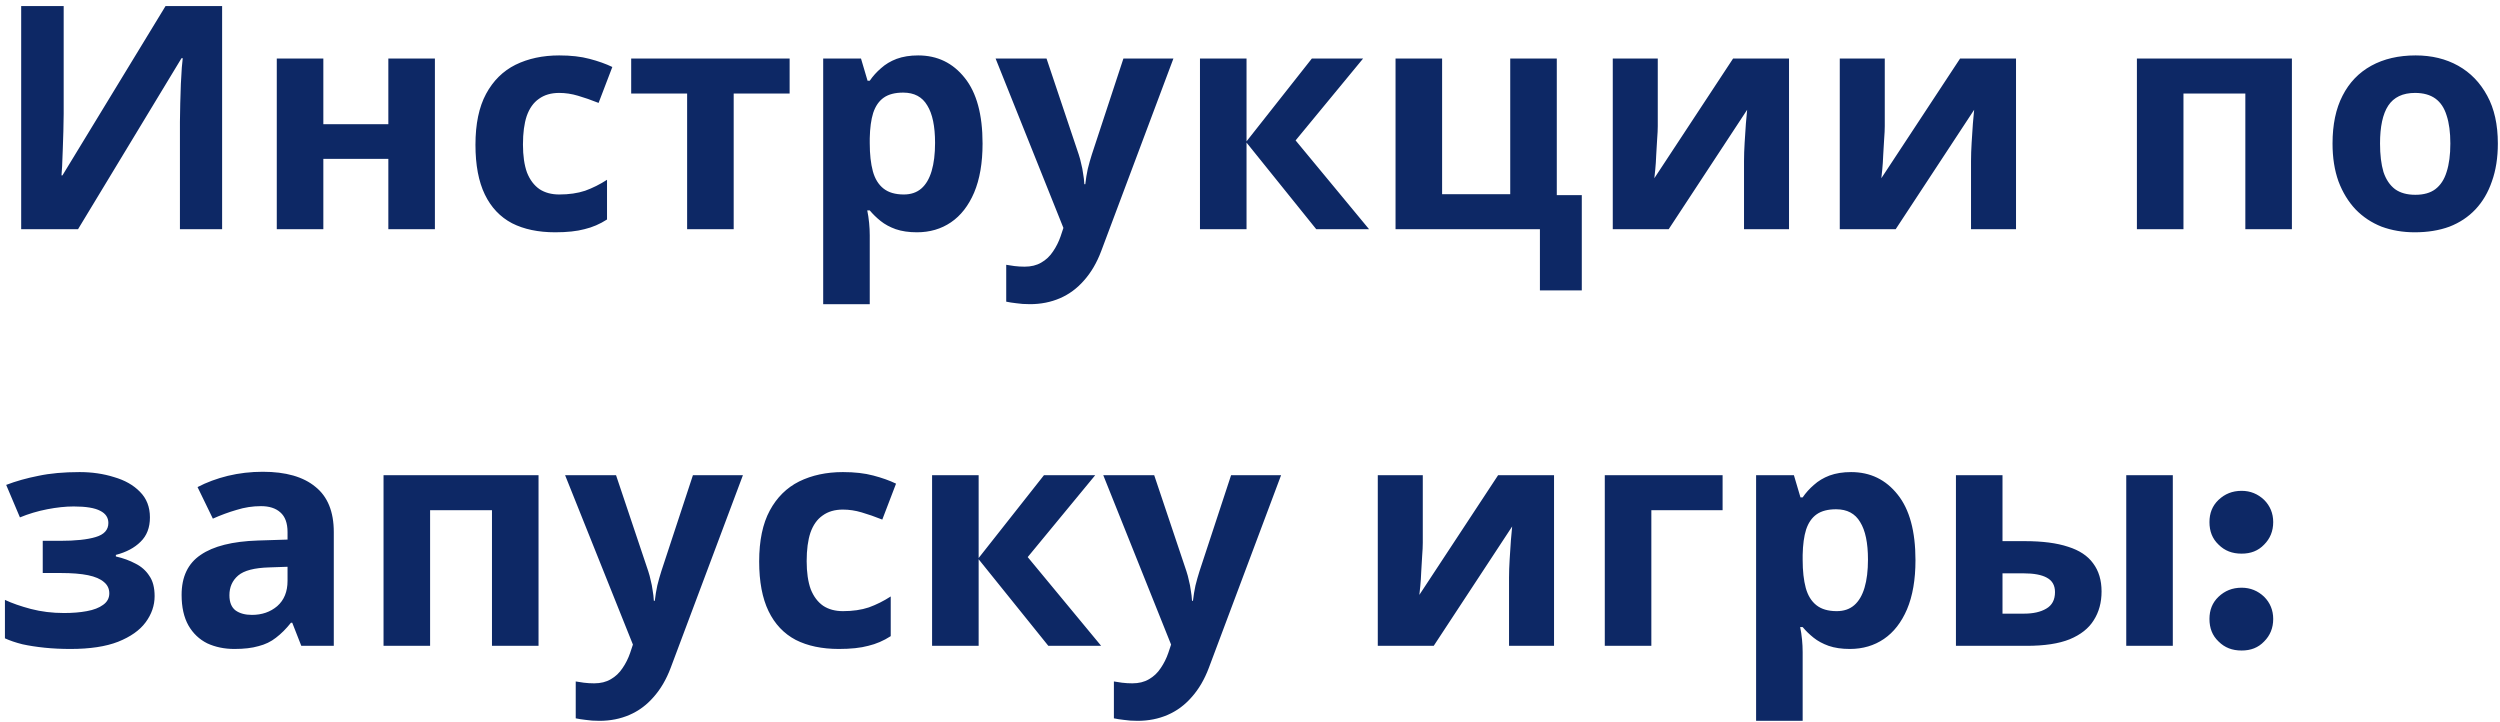<svg width="360" height="104" viewBox="0 0 360 104" fill="none" xmlns="http://www.w3.org/2000/svg">
<path d="M3.05 0.87H9.17V16.395C9.17 17.145 9.155 17.985 9.125 18.915C9.095 19.845 9.065 20.76 9.035 21.66C9.005 22.53 8.975 23.295 8.945 23.955C8.915 24.585 8.885 25.02 8.855 25.26H8.99L23.84 0.87H31.985V33H25.91V17.565C25.91 16.755 25.925 15.87 25.955 14.91C25.985 13.92 26.015 12.975 26.045 12.075C26.105 11.175 26.15 10.395 26.18 9.735C26.24 9.045 26.285 8.595 26.315 8.385H26.135L11.24 33H3.05V0.87ZM46.561 8.43V17.88H55.921V8.43H62.626V33H55.921V22.875H46.561V33H39.856V8.43H46.561ZM79.941 33.45C77.511 33.45 75.441 33.015 73.731 32.145C72.021 31.245 70.716 29.865 69.816 28.005C68.916 26.145 68.466 23.76 68.466 20.85C68.466 17.85 68.976 15.405 69.996 13.515C71.016 11.625 72.426 10.23 74.226 9.33C76.056 8.43 78.156 7.98 80.526 7.98C82.206 7.98 83.661 8.145 84.891 8.475C86.151 8.805 87.246 9.195 88.176 9.645L86.196 14.82C85.146 14.4 84.156 14.055 83.226 13.785C82.326 13.515 81.426 13.38 80.526 13.38C79.356 13.38 78.381 13.665 77.601 14.235C76.821 14.775 76.236 15.6 75.846 16.71C75.486 17.79 75.306 19.155 75.306 20.805C75.306 22.425 75.501 23.775 75.891 24.855C76.311 25.905 76.911 26.7 77.691 27.24C78.471 27.75 79.416 28.005 80.526 28.005C81.936 28.005 83.181 27.825 84.261 27.465C85.341 27.075 86.391 26.55 87.411 25.89V31.605C86.391 32.265 85.311 32.73 84.171 33C83.061 33.3 81.651 33.45 79.941 33.45ZM113.706 13.47H105.651V33H98.946V13.47H90.891V8.43H113.706V13.47ZM132.219 7.98C134.979 7.98 137.214 9.06 138.924 11.22C140.634 13.35 141.489 16.5 141.489 20.67C141.489 23.46 141.084 25.815 140.274 27.735C139.464 29.625 138.354 31.05 136.944 32.01C135.534 32.97 133.899 33.45 132.039 33.45C130.869 33.45 129.849 33.3 128.979 33C128.139 32.7 127.419 32.31 126.819 31.83C126.219 31.35 125.694 30.84 125.244 30.3H124.884C125.004 30.87 125.094 31.47 125.154 32.1C125.214 32.7 125.244 33.3 125.244 33.9V43.8H118.539V8.43H123.984L124.929 11.625H125.244C125.694 10.965 126.234 10.365 126.864 9.825C127.494 9.255 128.244 8.805 129.114 8.475C130.014 8.145 131.049 7.98 132.219 7.98ZM130.059 13.335C128.889 13.335 127.959 13.575 127.269 14.055C126.579 14.535 126.069 15.27 125.739 16.26C125.439 17.22 125.274 18.435 125.244 19.905V20.625C125.244 22.215 125.394 23.565 125.694 24.675C125.994 25.755 126.504 26.58 127.224 27.15C127.944 27.72 128.919 28.005 130.149 28.005C131.169 28.005 132.009 27.72 132.669 27.15C133.329 26.58 133.824 25.74 134.154 24.63C134.484 23.52 134.649 22.17 134.649 20.58C134.649 18.18 134.274 16.38 133.524 15.18C132.804 13.95 131.649 13.335 130.059 13.335ZM143.366 8.43H150.701L155.336 22.245C155.486 22.695 155.606 23.145 155.696 23.595C155.816 24.045 155.906 24.51 155.966 24.99C156.056 25.47 156.116 25.98 156.146 26.52H156.281C156.371 25.74 156.491 25.005 156.641 24.315C156.821 23.595 157.016 22.905 157.226 22.245L161.771 8.43H168.971L158.576 36.15C157.946 37.83 157.121 39.24 156.101 40.38C155.111 41.52 153.956 42.375 152.636 42.945C151.316 43.515 149.876 43.8 148.316 43.8C147.566 43.8 146.906 43.755 146.336 43.665C145.796 43.605 145.316 43.53 144.896 43.44V38.13C145.226 38.19 145.616 38.25 146.066 38.31C146.546 38.37 147.041 38.4 147.551 38.4C148.481 38.4 149.276 38.205 149.936 37.815C150.626 37.425 151.196 36.885 151.646 36.195C152.096 35.535 152.456 34.815 152.726 34.035L153.131 32.82L143.366 8.43ZM188.906 8.43H196.286L186.566 20.22L197.141 33H189.536L179.501 20.535V33H172.796V8.43H179.501V20.355L188.906 8.43ZM227.778 41.82H221.748V33H200.958V8.43H207.663V27.96H217.473V8.43H224.178V28.095H227.778V41.82ZM238.719 18.15C238.719 18.66 238.689 19.29 238.629 20.04C238.599 20.79 238.554 21.555 238.494 22.335C238.464 23.115 238.419 23.805 238.359 24.405C238.299 25.005 238.254 25.425 238.224 25.665L249.564 8.43H257.619V33H251.139V23.19C251.139 22.38 251.169 21.495 251.229 20.535C251.289 19.545 251.349 18.63 251.409 17.79C251.499 16.92 251.559 16.26 251.589 15.81L240.294 33H232.239V8.43H238.719V18.15ZM271.407 18.15C271.407 18.66 271.377 19.29 271.317 20.04C271.287 20.79 271.242 21.555 271.182 22.335C271.152 23.115 271.107 23.805 271.047 24.405C270.987 25.005 270.942 25.425 270.912 25.665L282.252 8.43H290.307V33H283.827V23.19C283.827 22.38 283.857 21.495 283.917 20.535C283.977 19.545 284.037 18.63 284.097 17.79C284.187 16.92 284.247 16.26 284.277 15.81L272.982 33H264.927V8.43H271.407V18.15ZM330.034 8.43V33H323.329V13.47H314.419V33H307.714V8.43H330.034ZM359.69 20.67C359.69 22.71 359.405 24.525 358.835 26.115C358.295 27.705 357.5 29.055 356.45 30.165C355.43 31.245 354.185 32.07 352.715 32.64C351.245 33.18 349.58 33.45 347.72 33.45C346.01 33.45 344.42 33.18 342.95 32.64C341.51 32.07 340.265 31.245 339.215 30.165C338.165 29.055 337.34 27.705 336.74 26.115C336.17 24.525 335.885 22.71 335.885 20.67C335.885 17.94 336.365 15.645 337.325 13.785C338.285 11.895 339.665 10.455 341.465 9.465C343.265 8.475 345.395 7.98 347.855 7.98C350.165 7.98 352.205 8.475 353.975 9.465C355.745 10.455 357.14 11.895 358.16 13.785C359.18 15.645 359.69 17.94 359.69 20.67ZM342.725 20.67C342.725 22.29 342.89 23.655 343.22 24.765C343.58 25.845 344.135 26.67 344.885 27.24C345.635 27.78 346.61 28.05 347.81 28.05C349.01 28.05 349.97 27.78 350.69 27.24C351.44 26.67 351.98 25.845 352.31 24.765C352.67 23.655 352.85 22.29 352.85 20.67C352.85 19.05 352.67 17.7 352.31 16.62C351.98 15.54 351.44 14.73 350.69 14.19C349.94 13.65 348.965 13.38 347.765 13.38C345.995 13.38 344.705 13.995 343.895 15.225C343.115 16.425 342.725 18.24 342.725 20.67ZM11.465 67.98C13.235 67.98 14.885 68.22 16.415 68.7C17.975 69.15 19.22 69.855 20.15 70.815C21.11 71.775 21.59 73.005 21.59 74.505C21.59 75.975 21.14 77.145 20.24 78.015C19.37 78.885 18.185 79.515 16.685 79.905V80.13C17.735 80.37 18.68 80.715 19.52 81.165C20.36 81.585 21.02 82.17 21.5 82.92C22.01 83.64 22.265 84.615 22.265 85.845C22.265 87.195 21.83 88.455 20.96 89.625C20.12 90.765 18.8 91.695 17 92.415C15.23 93.105 12.95 93.45 10.16 93.45C8.84 93.45 7.595 93.39 6.425 93.27C5.255 93.15 4.19 92.985 3.23 92.775C2.27 92.535 1.43 92.25 0.71 91.92V86.385C1.73 86.865 2.975 87.3 4.445 87.69C5.945 88.08 7.535 88.275 9.215 88.275C10.445 88.275 11.54 88.185 12.5 88.005C13.49 87.825 14.27 87.525 14.84 87.105C15.44 86.685 15.74 86.13 15.74 85.44C15.74 84.78 15.485 84.24 14.975 83.82C14.465 83.37 13.7 83.04 12.68 82.83C11.66 82.62 10.355 82.515 8.765 82.515H6.155V77.88H8.63C10.85 77.88 12.56 77.7 13.76 77.34C14.99 76.98 15.605 76.305 15.605 75.315C15.605 74.535 15.215 73.95 14.435 73.56C13.655 73.14 12.38 72.93 10.61 72.93C9.44 72.93 8.165 73.065 6.785 73.335C5.405 73.605 4.1 73.995 2.87 74.505L0.89 69.825C2.3 69.285 3.845 68.85 5.525 68.52C7.205 68.16 9.185 67.98 11.465 67.98ZM37.851 67.935C41.151 67.935 43.671 68.655 45.411 70.095C47.181 71.505 48.066 73.68 48.066 76.62V93H43.386L42.081 89.67H41.901C41.211 90.54 40.491 91.26 39.741 91.83C39.021 92.4 38.181 92.805 37.221 93.045C36.291 93.315 35.136 93.45 33.756 93.45C32.316 93.45 31.011 93.18 29.841 92.64C28.701 92.07 27.801 91.215 27.141 90.075C26.481 88.905 26.151 87.435 26.151 85.665C26.151 83.055 27.066 81.135 28.896 79.905C30.726 78.645 33.471 77.955 37.131 77.835L41.406 77.7V76.62C41.406 75.33 41.061 74.385 40.371 73.785C39.711 73.185 38.781 72.885 37.581 72.885C36.381 72.885 35.211 73.065 34.071 73.425C32.931 73.755 31.791 74.175 30.651 74.685L28.446 70.14C29.766 69.45 31.221 68.91 32.811 68.52C34.431 68.13 36.111 67.935 37.851 67.935ZM38.796 81.705C36.636 81.765 35.136 82.155 34.296 82.875C33.456 83.595 33.036 84.54 33.036 85.71C33.036 86.73 33.336 87.465 33.936 87.915C34.536 88.335 35.316 88.545 36.276 88.545C37.716 88.545 38.931 88.125 39.921 87.285C40.911 86.415 41.406 85.2 41.406 83.64V81.615L38.796 81.705ZM77.549 68.43V93H70.844V73.47H61.934V93H55.229V68.43H77.549ZM81.375 68.43H88.71L93.345 82.245C93.495 82.695 93.615 83.145 93.705 83.595C93.825 84.045 93.915 84.51 93.975 84.99C94.065 85.47 94.125 85.98 94.155 86.52H94.29C94.38 85.74 94.5 85.005 94.65 84.315C94.83 83.595 95.025 82.905 95.235 82.245L99.78 68.43H106.98L96.585 96.15C95.955 97.83 95.13 99.24 94.11 100.38C93.12 101.52 91.965 102.375 90.645 102.945C89.325 103.515 87.885 103.8 86.325 103.8C85.575 103.8 84.915 103.755 84.345 103.665C83.805 103.605 83.325 103.53 82.905 103.44V98.13C83.235 98.19 83.625 98.25 84.075 98.31C84.555 98.37 85.05 98.4 85.56 98.4C86.49 98.4 87.285 98.205 87.945 97.815C88.635 97.425 89.205 96.885 89.655 96.195C90.105 95.535 90.465 94.815 90.735 94.035L91.14 92.82L81.375 68.43ZM120.795 93.45C118.365 93.45 116.295 93.015 114.585 92.145C112.875 91.245 111.57 89.865 110.67 88.005C109.77 86.145 109.32 83.76 109.32 80.85C109.32 77.85 109.83 75.405 110.85 73.515C111.87 71.625 113.28 70.23 115.08 69.33C116.91 68.43 119.01 67.98 121.38 67.98C123.06 67.98 124.515 68.145 125.745 68.475C127.005 68.805 128.1 69.195 129.03 69.645L127.05 74.82C126 74.4 125.01 74.055 124.08 73.785C123.18 73.515 122.28 73.38 121.38 73.38C120.21 73.38 119.235 73.665 118.455 74.235C117.675 74.775 117.09 75.6 116.7 76.71C116.34 77.79 116.16 79.155 116.16 80.805C116.16 82.425 116.355 83.775 116.745 84.855C117.165 85.905 117.765 86.7 118.545 87.24C119.325 87.75 120.27 88.005 121.38 88.005C122.79 88.005 124.035 87.825 125.115 87.465C126.195 87.075 127.245 86.55 128.265 85.89V91.605C127.245 92.265 126.165 92.73 125.025 93C123.915 93.3 122.505 93.45 120.795 93.45ZM150.33 68.43H157.71L147.99 80.22L158.565 93H150.96L140.925 80.535V93H134.22V68.43H140.925V80.355L150.33 68.43ZM158.871 68.43H166.206L170.841 82.245C170.991 82.695 171.111 83.145 171.201 83.595C171.321 84.045 171.411 84.51 171.471 84.99C171.561 85.47 171.621 85.98 171.651 86.52H171.786C171.876 85.74 171.996 85.005 172.146 84.315C172.326 83.595 172.521 82.905 172.731 82.245L177.276 68.43H184.476L174.081 96.15C173.451 97.83 172.626 99.24 171.606 100.38C170.616 101.52 169.461 102.375 168.141 102.945C166.821 103.515 165.381 103.8 163.821 103.8C163.071 103.8 162.411 103.755 161.841 103.665C161.301 103.605 160.821 103.53 160.401 103.44V98.13C160.731 98.19 161.121 98.25 161.571 98.31C162.051 98.37 162.546 98.4 163.056 98.4C163.986 98.4 164.781 98.205 165.441 97.815C166.131 97.425 166.701 96.885 167.151 96.195C167.601 95.535 167.961 94.815 168.231 94.035L168.636 92.82L158.871 68.43ZM204.881 78.15C204.881 78.66 204.851 79.29 204.791 80.04C204.761 80.79 204.716 81.555 204.656 82.335C204.626 83.115 204.581 83.805 204.521 84.405C204.461 85.005 204.416 85.425 204.386 85.665L215.726 68.43H223.781V93H217.301V83.19C217.301 82.38 217.331 81.495 217.391 80.535C217.451 79.545 217.511 78.63 217.571 77.79C217.661 76.92 217.721 76.26 217.751 75.81L206.456 93H198.401V68.43H204.881V78.15ZM248.054 68.43V73.47H237.794V93H231.089V68.43H248.054ZM266.558 67.98C269.318 67.98 271.553 69.06 273.263 71.22C274.973 73.35 275.828 76.5 275.828 80.67C275.828 83.46 275.423 85.815 274.613 87.735C273.803 89.625 272.693 91.05 271.283 92.01C269.873 92.97 268.238 93.45 266.378 93.45C265.208 93.45 264.188 93.3 263.318 93C262.478 92.7 261.758 92.31 261.158 91.83C260.558 91.35 260.033 90.84 259.583 90.3H259.223C259.343 90.87 259.433 91.47 259.493 92.1C259.553 92.7 259.583 93.3 259.583 93.9V103.8H252.878V68.43H258.323L259.268 71.625H259.583C260.033 70.965 260.573 70.365 261.203 69.825C261.833 69.255 262.583 68.805 263.453 68.475C264.353 68.145 265.388 67.98 266.558 67.98ZM264.398 73.335C263.228 73.335 262.298 73.575 261.608 74.055C260.918 74.535 260.408 75.27 260.078 76.26C259.778 77.22 259.613 78.435 259.583 79.905V80.625C259.583 82.215 259.733 83.565 260.033 84.675C260.333 85.755 260.843 86.58 261.563 87.15C262.283 87.72 263.258 88.005 264.488 88.005C265.508 88.005 266.348 87.72 267.008 87.15C267.668 86.58 268.163 85.74 268.493 84.63C268.823 83.52 268.988 82.17 268.988 80.58C268.988 78.18 268.613 76.38 267.863 75.18C267.143 73.95 265.988 73.335 264.398 73.335ZM281.655 93V68.43H288.36V77.925H291.6C294.12 77.925 296.19 78.195 297.81 78.735C299.43 79.245 300.63 80.04 301.41 81.12C302.22 82.2 302.625 83.55 302.625 85.17C302.625 86.76 302.25 88.14 301.5 89.31C300.78 90.48 299.625 91.395 298.035 92.055C296.475 92.685 294.405 93 291.825 93H281.655ZM291.465 88.365C292.785 88.365 293.85 88.125 294.66 87.645C295.5 87.165 295.92 86.37 295.92 85.26C295.92 84.3 295.53 83.61 294.75 83.19C294 82.77 292.875 82.56 291.375 82.56H288.36V88.365H291.465ZM306.18 93V68.43H312.885V93H306.18ZM319.467 78.42C318.567 77.565 318.162 76.485 318.162 75.18C318.162 73.92 318.567 72.84 319.467 71.985C320.367 71.13 321.447 70.68 322.797 70.68C324.057 70.68 325.137 71.13 326.037 71.985C326.892 72.84 327.342 73.92 327.342 75.18C327.342 76.485 326.892 77.565 326.037 78.42C325.182 79.32 324.102 79.725 322.797 79.725C321.447 79.725 320.367 79.32 319.467 78.42ZM319.467 92.37C318.567 91.515 318.162 90.435 318.162 89.13C318.162 87.87 318.567 86.79 319.467 85.935C320.367 85.08 321.447 84.63 322.797 84.63C324.057 84.63 325.137 85.08 326.037 85.935C326.892 86.79 327.342 87.87 327.342 89.13C327.342 90.435 326.892 91.515 326.037 92.37C325.182 93.27 324.102 93.675 322.797 93.675C321.447 93.675 320.367 93.27 319.467 92.37Z" fill="#0D2865"/>
</svg>
